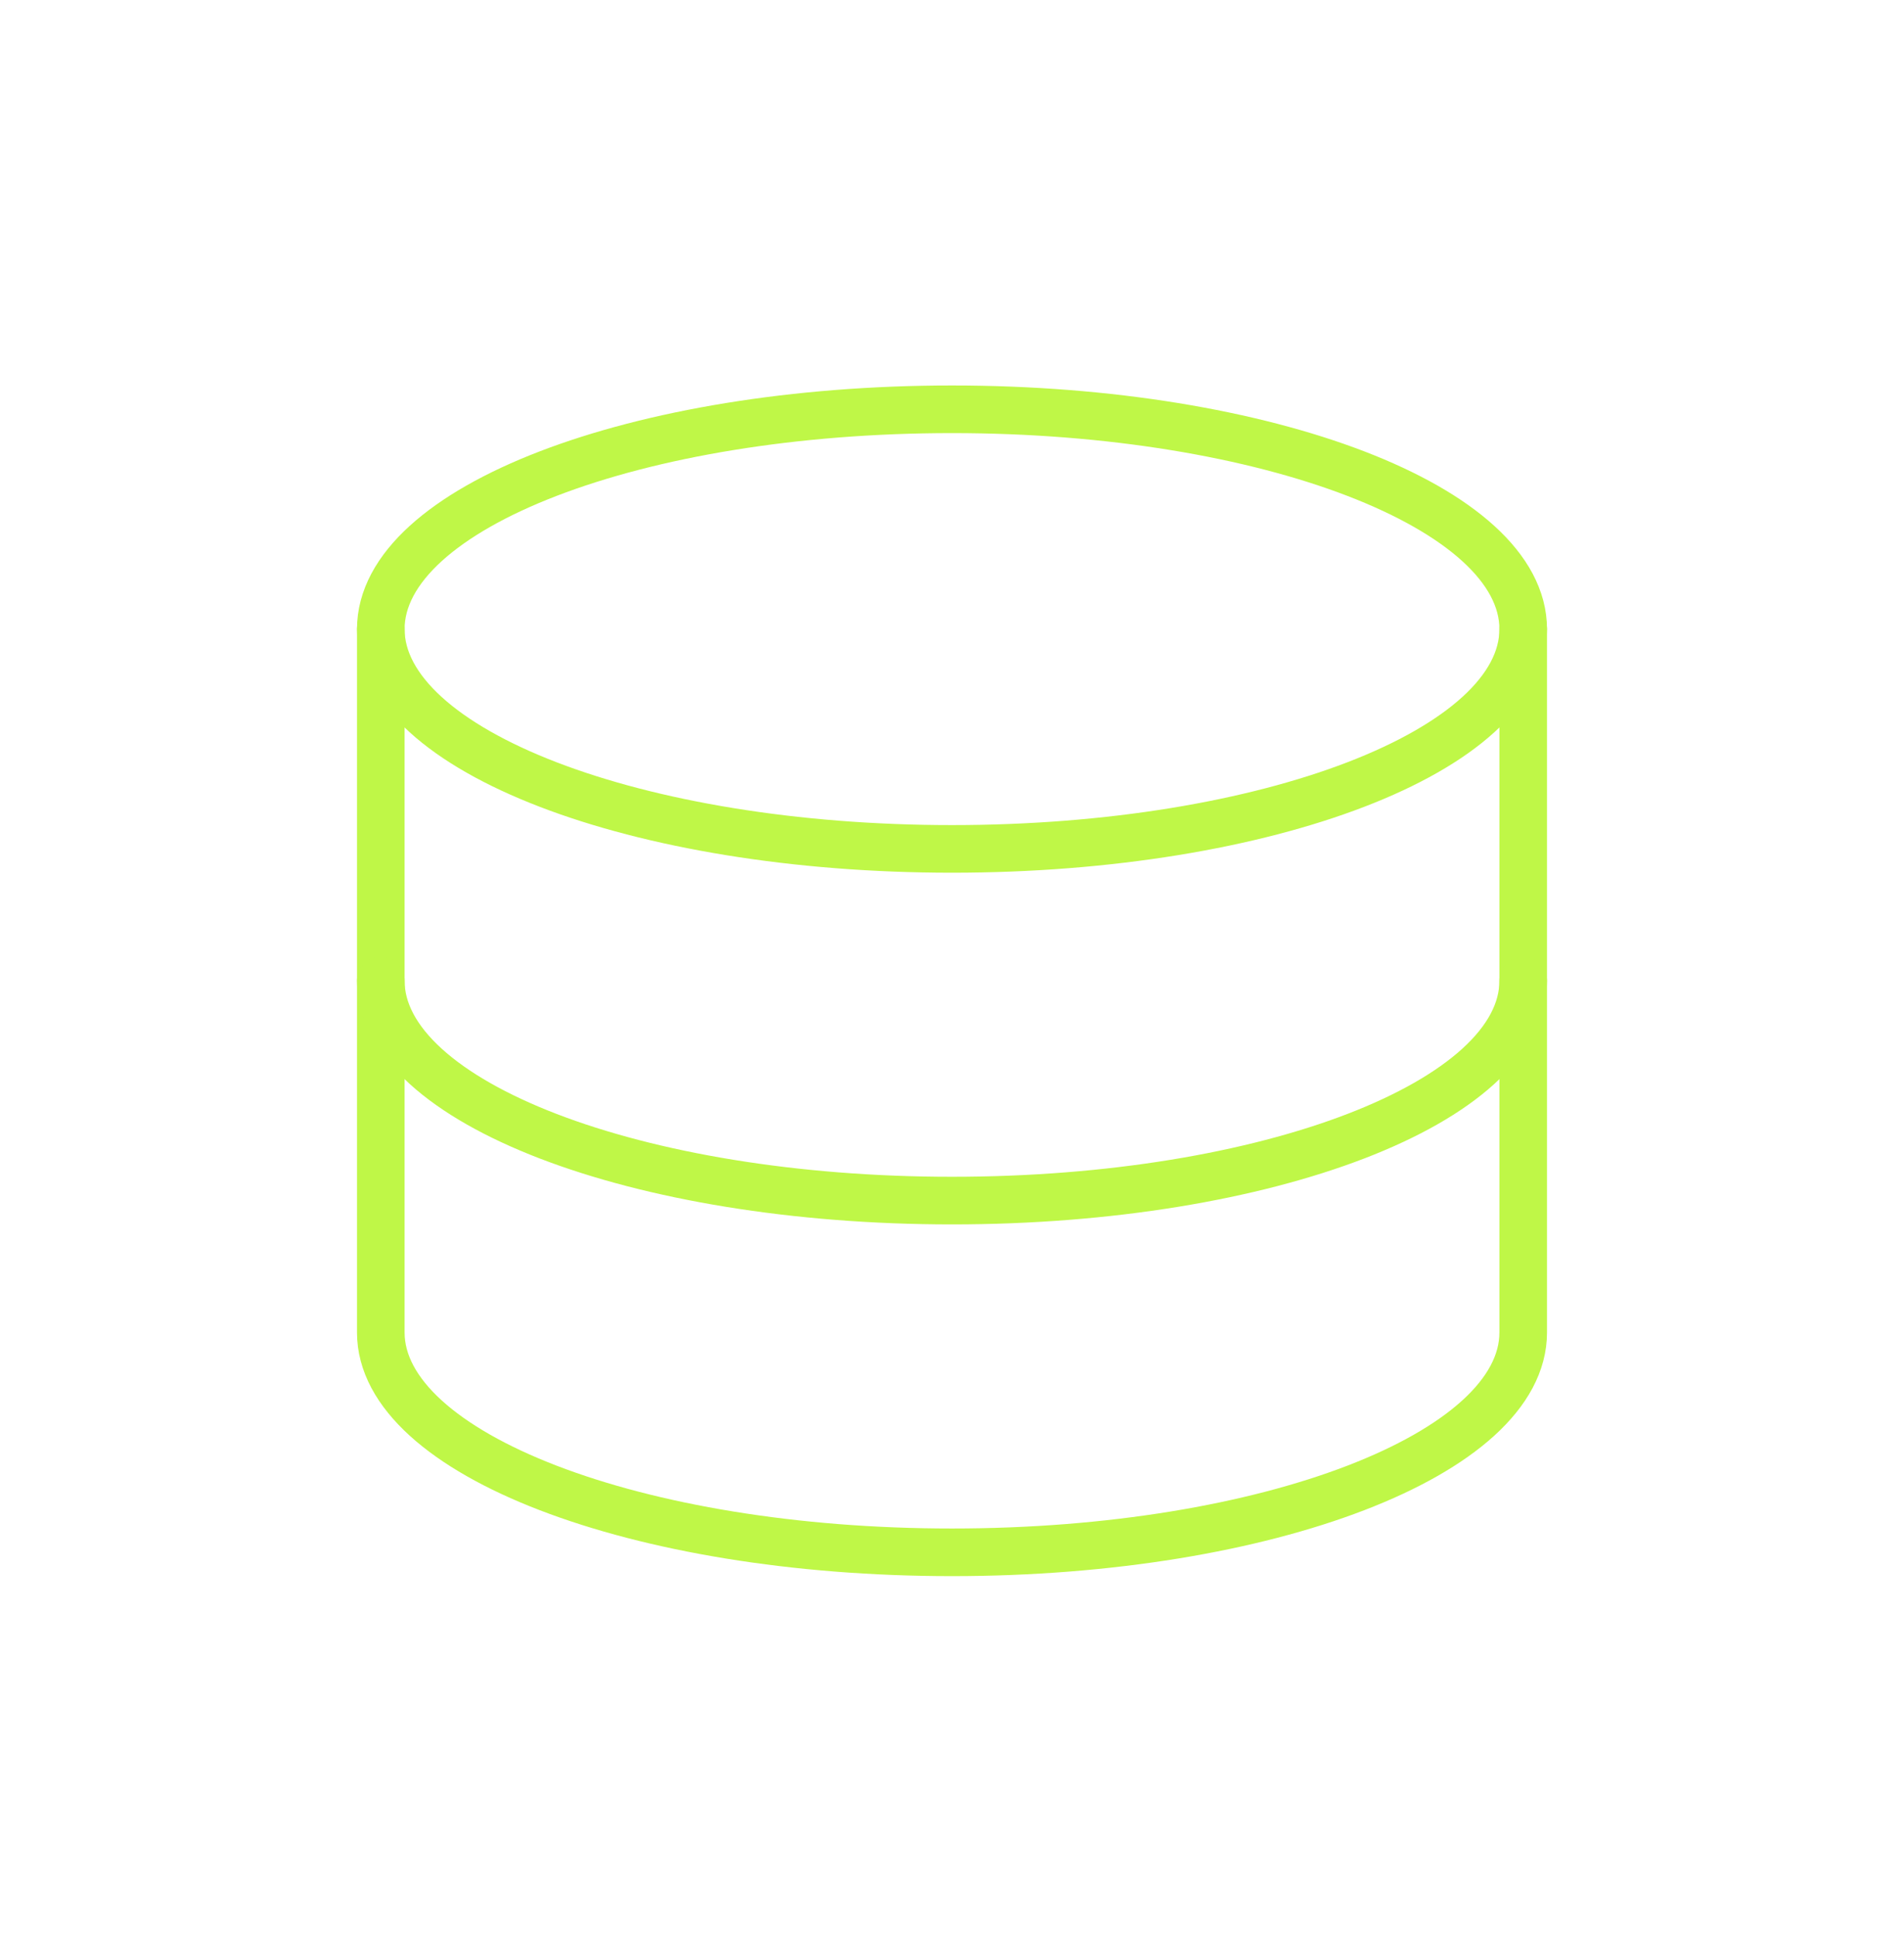 <svg width="60" height="61" viewBox="0 0 60 61" fill="none" xmlns="http://www.w3.org/2000/svg">
<path d="M30 26.737C39.941 26.737 48 23.637 48 19.814C48 15.99 39.941 12.891 30 12.891C20.059 12.891 12 15.99 12 19.814C12 23.637 20.059 26.737 30 26.737Z" stroke="#BFF747" stroke-width="1.5" stroke-linecap="round" stroke-linejoin="round"/>
<path d="M12 19.814V41.968C12 45.79 20.058 48.892 30 48.892C39.942 48.892 48 45.79 48 41.968V19.814" stroke="#BFF747" stroke-width="1.5" stroke-linecap="round" stroke-linejoin="round"/>
<path d="M48 30.891C48 34.712 39.942 37.814 30 37.814C20.058 37.814 12 34.712 12 30.891" stroke="#BFF747" stroke-width="1.5" stroke-linecap="round" stroke-linejoin="round"/>
</svg>
